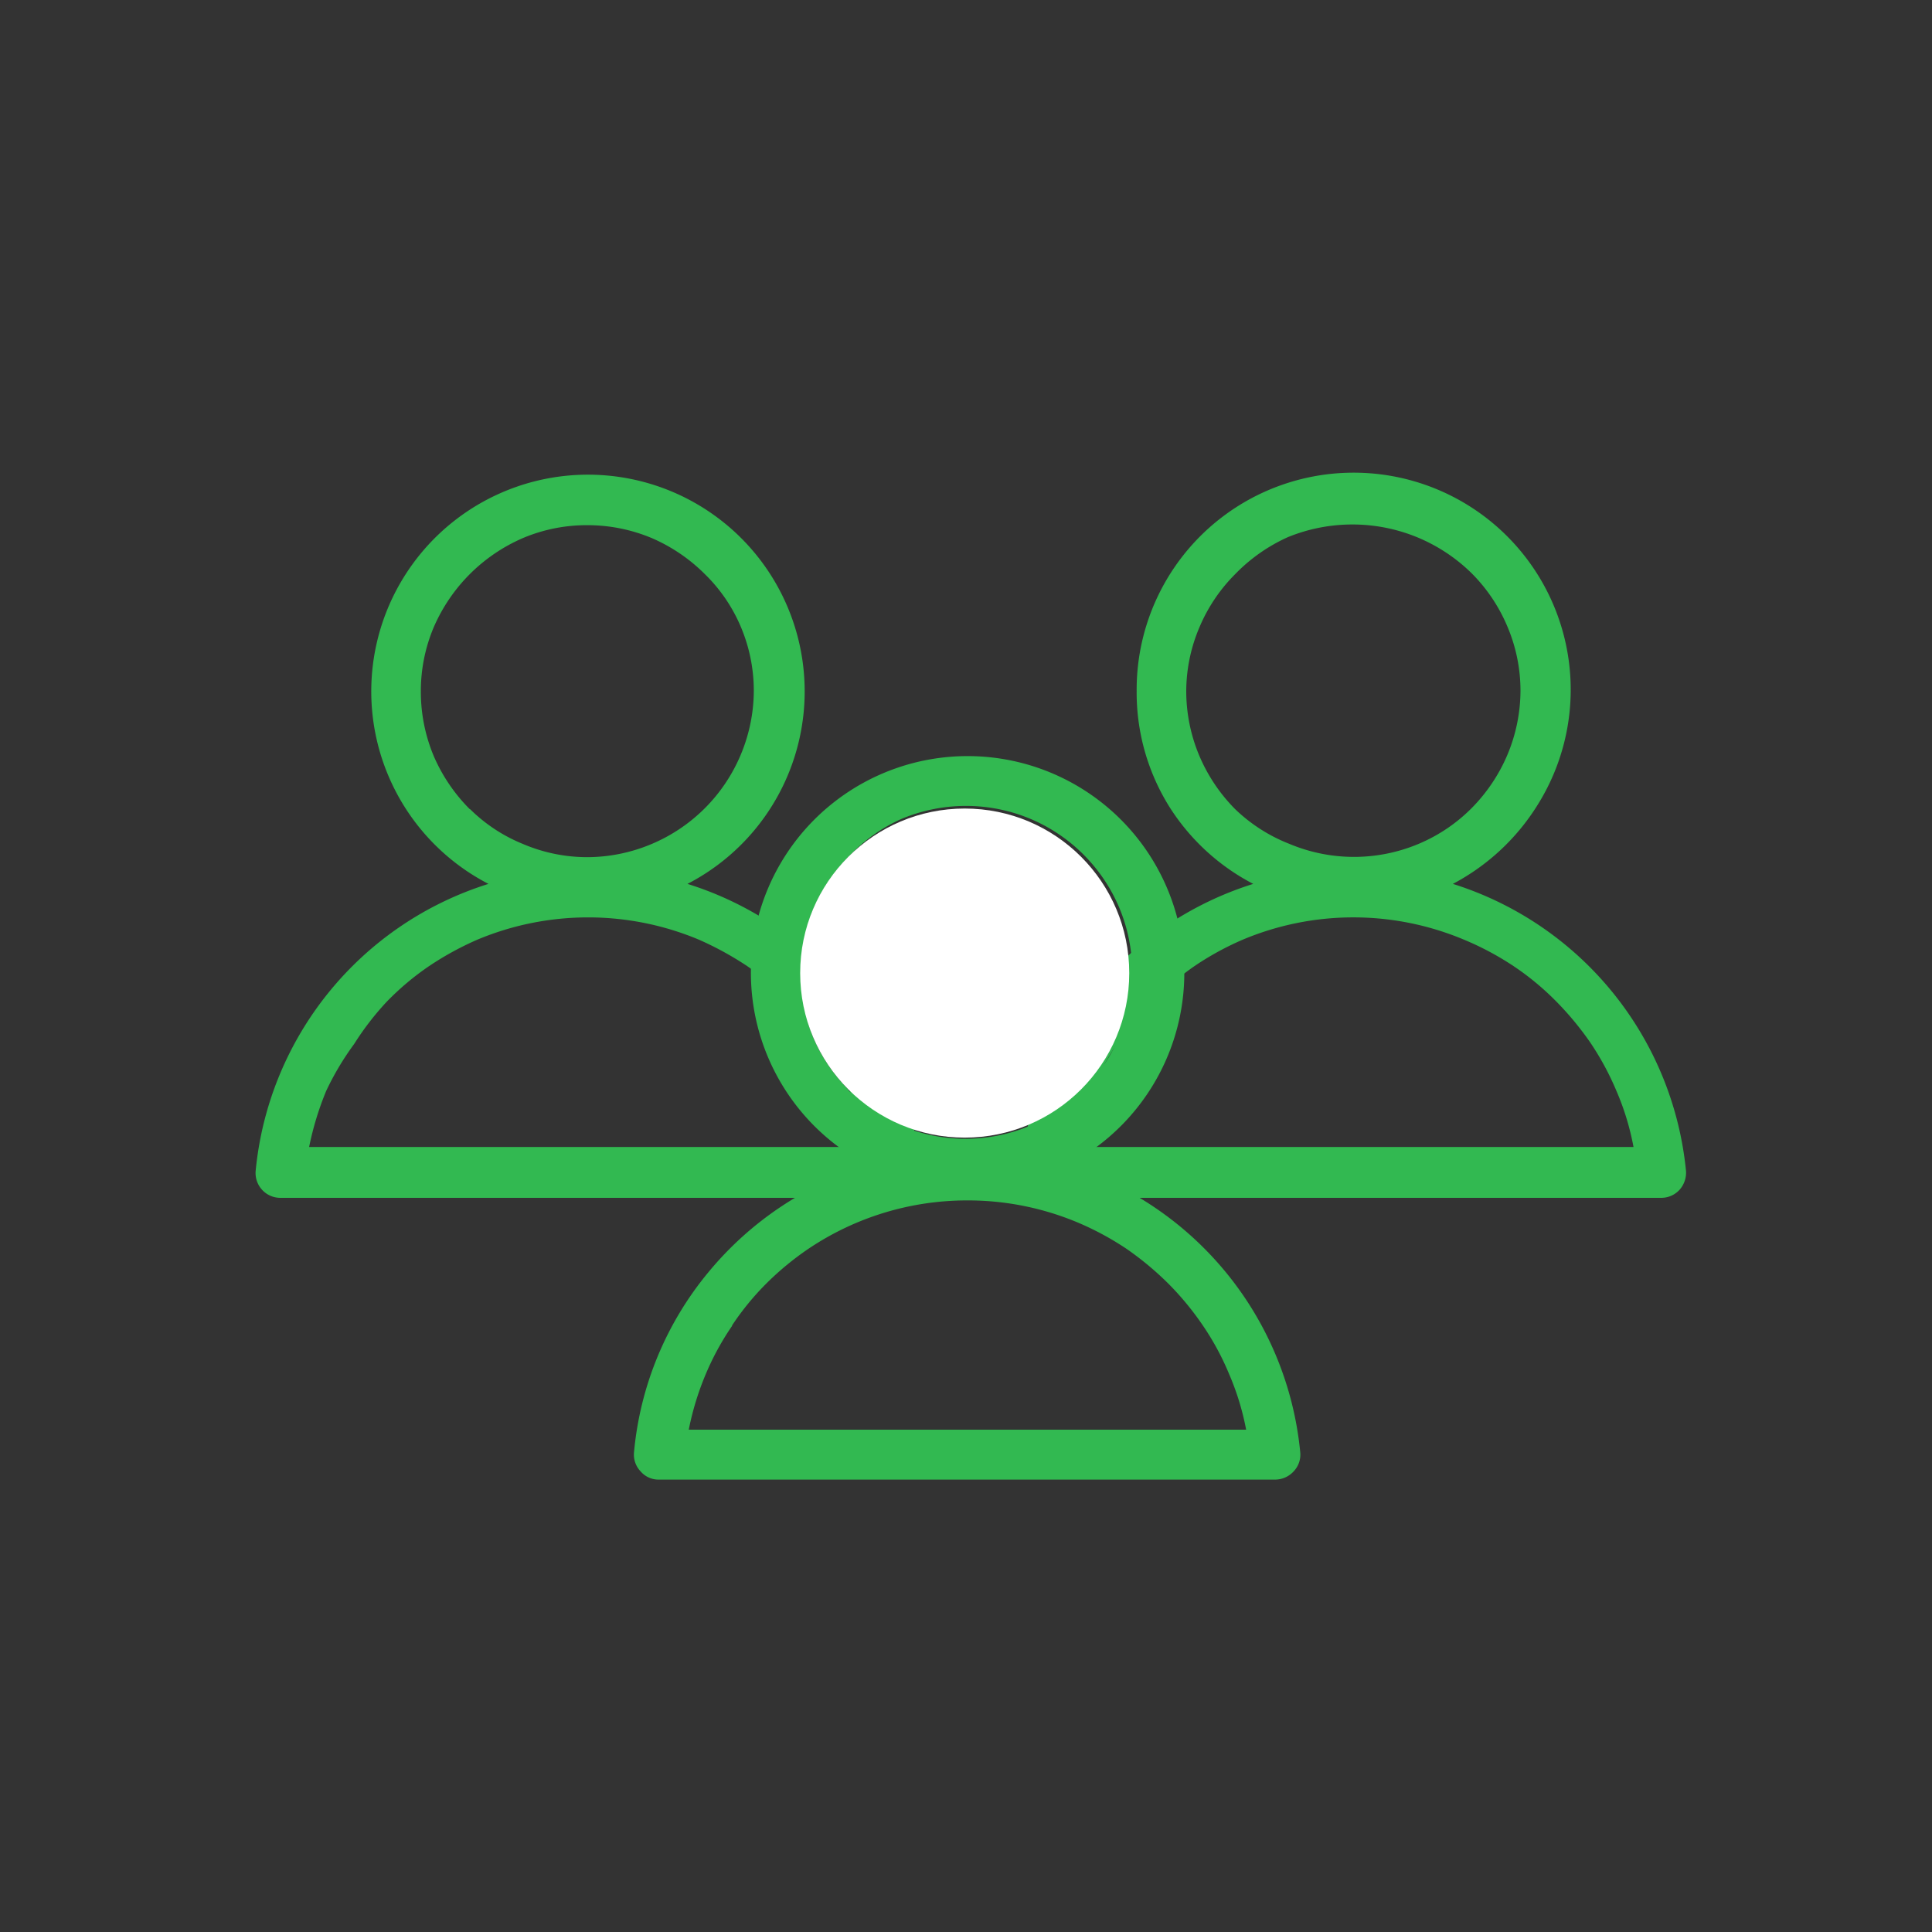 <svg id="Layer_1" data-name="Layer 1" xmlns="http://www.w3.org/2000/svg" viewBox="0 0 60 60"><rect x="0" y="0" width="60" height="60" fill="#333333" stroke="none"/><defs><style>.cls-1{fill:#32b951;}.cls-2{fill:#fff;}</style></defs><path class="cls-1" d="M28.59,36.36a10.38,10.38,0,0,0-7.24-8.91,6.73,6.73,0,1,0-6.18,0,10.38,10.38,0,0,0-7.23,8.91.77.77,0,0,0,.77.84H27.82a.77.77,0,0,0,.77-.84Zm-14-11.23a5.3,5.3,0,0,1-1.12-1.65,5.16,5.16,0,0,1-.4-2,5.08,5.08,0,0,1,.4-2,5.31,5.31,0,0,1,2.77-2.77,5.08,5.08,0,0,1,2-.4,5.16,5.16,0,0,1,2,.4,5.3,5.3,0,0,1,1.65,1.12A5,5,0,0,1,23,19.45a5.09,5.09,0,0,1,.41,2,5.17,5.17,0,0,1-.41,2,5.18,5.18,0,0,1-2.76,2.76,5.17,5.17,0,0,1-2,.41,5.09,5.09,0,0,1-2-.41A5,5,0,0,1,14.6,25.13ZM11,32.42A8.8,8.8,0,0,1,12,31.12,8.45,8.45,0,0,1,13.33,30a9.48,9.48,0,0,1,1.5-.82,8.9,8.9,0,0,1,6.87,0,9.94,9.94,0,0,1,1.5.82,9.18,9.18,0,0,1,2.38,2.38,8.69,8.69,0,0,1,.81,1.5,8.13,8.13,0,0,1,.53,1.74H9.6a9.46,9.46,0,0,1,.53-1.74A8.74,8.74,0,0,1,11,32.42Z"/><path class="cls-1" d="M52.36,36.36a10.41,10.41,0,0,0-7.24-8.91A6.87,6.87,0,0,0,47.75,25,6.74,6.74,0,1,0,35.3,21.46a6.7,6.7,0,0,0,1,3.57,6.78,6.78,0,0,0,2.62,2.42,10.38,10.38,0,0,0-7.23,8.91.76.76,0,0,0,.19.59.79.79,0,0,0,.58.25H51.59a.77.77,0,0,0,.57-.25A.8.8,0,0,0,52.36,36.36Zm-14-11.23a5.27,5.27,0,0,1-1.11-1.65,5.17,5.17,0,0,1-.41-2,5.09,5.09,0,0,1,.41-2,5.16,5.16,0,0,1,1.11-1.65A5.3,5.3,0,0,1,40,16.68a5.3,5.3,0,0,1,4,0A5.3,5.3,0,0,1,45.7,17.8a5.16,5.16,0,0,1,1.11,1.65,5.09,5.09,0,0,1,.41,2,5.17,5.17,0,0,1-.41,2,5.27,5.27,0,0,1-1.11,1.65,5.11,5.11,0,0,1-1.65,1.11,5.18,5.18,0,0,1-4,0A5.11,5.11,0,0,1,38.36,25.13Zm-3.65,7.29a9.55,9.55,0,0,1,1.08-1.3A8.45,8.45,0,0,1,37.1,30a9.06,9.06,0,0,1,1.5-.82,8.87,8.87,0,0,1,6.86,0A9.06,9.06,0,0,1,47,30a8.45,8.45,0,0,1,1.31,1.08,9.55,9.55,0,0,1,1.08,1.3,8.69,8.69,0,0,1,.81,1.5,8.13,8.13,0,0,1,.53,1.74H33.37a8.85,8.85,0,0,1,1.34-3.24Z"/><path class="cls-1" d="M40.38,45.1a10.38,10.38,0,0,0-7.24-8.91,6.73,6.73,0,1,0-6.18,0A10.39,10.39,0,0,0,22,39.51a10.22,10.22,0,0,0-2.31,5.59.75.75,0,0,0,.2.59.73.73,0,0,0,.57.26H39.61a.78.78,0,0,0,.57-.26A.75.75,0,0,0,40.38,45.1Zm-14-11.23a5.26,5.26,0,0,1-1.12-1.64,5.3,5.3,0,0,1,0-4,5.3,5.3,0,0,1,1.12-1.65A5.06,5.06,0,0,1,28,25.43a5.18,5.18,0,0,1,4,0,5.18,5.18,0,0,1,2.76,2.76,5.18,5.18,0,0,1,0,4,5.06,5.06,0,0,1-1.11,1.64,5.14,5.14,0,0,1-7.33,0Zm-3.65,7.3a8.39,8.39,0,0,1,1.07-1.31,9.06,9.06,0,0,1,1.31-1.08,8.82,8.82,0,0,1,4.93-1.5,8.81,8.81,0,0,1,3.44.69,9.07,9.07,0,0,1,1.5.81,9.55,9.55,0,0,1,1.3,1.08,9.06,9.06,0,0,1,1.08,1.31,8.34,8.34,0,0,1,.81,1.5,8.22,8.22,0,0,1,.53,1.73H21.39a8.86,8.86,0,0,1,.53-1.73A8.38,8.38,0,0,1,22.74,41.17Z"/><circle class="cls-2" cx="29.96" cy="30.22" r="5.11"/></svg>